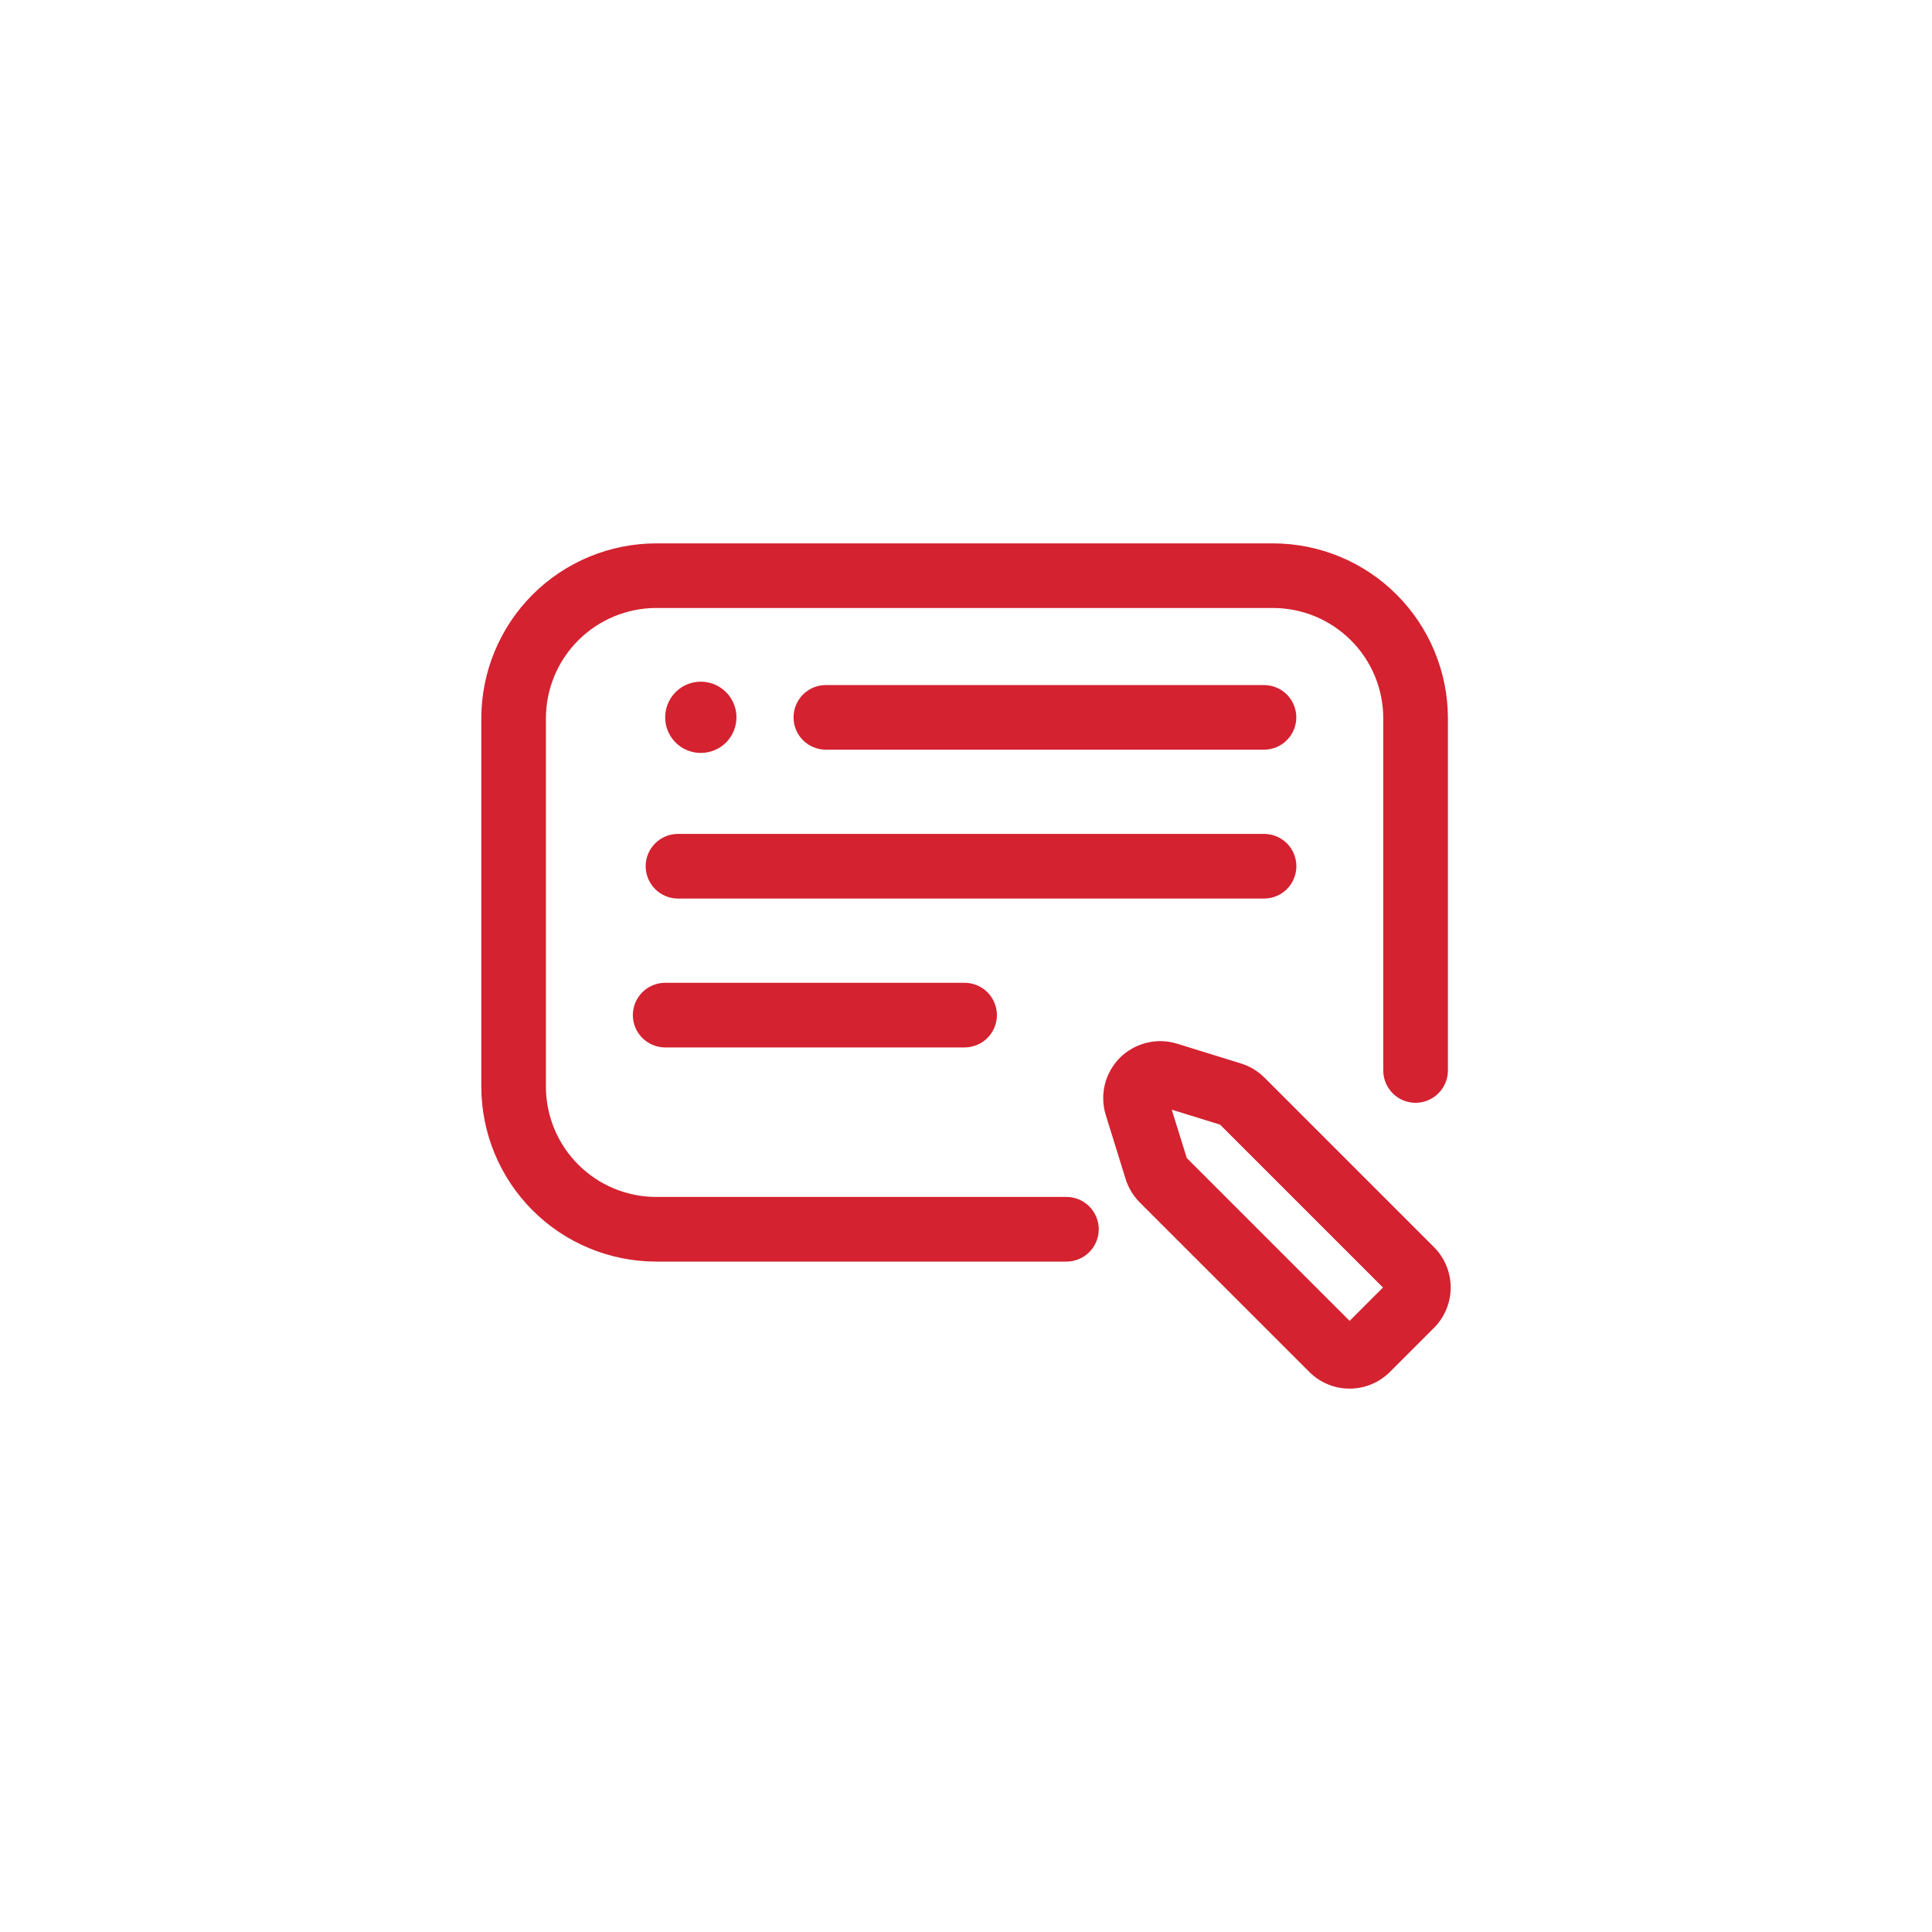 <svg width="32" height="32" viewBox="0 0 32 32" fill="none" xmlns="http://www.w3.org/2000/svg">
<path d="M17.663 19.825H10.868C10.384 19.825 9.92 19.632 9.578 19.29C9.235 18.948 9.043 18.484 9.042 18V11.896C9.043 11.412 9.235 10.948 9.578 10.606C9.92 10.264 10.384 10.071 10.868 10.07H21.086C21.57 10.071 22.034 10.264 22.376 10.606C22.718 10.948 22.911 11.412 22.911 11.896V17.73C22.911 17.872 22.968 18.009 23.068 18.109C23.168 18.209 23.305 18.266 23.446 18.266C23.588 18.266 23.724 18.209 23.825 18.109C23.925 18.009 23.982 17.872 23.982 17.73V11.896C23.981 11.128 23.675 10.392 23.133 9.849C22.59 9.306 21.854 9.001 21.086 9H10.868C10.1 9.001 9.364 9.306 8.821 9.849C8.278 10.392 7.973 11.128 7.972 11.896V18C7.973 18.767 8.278 19.504 8.821 20.047C9.364 20.59 10.1 20.895 10.868 20.896H17.663C17.805 20.896 17.942 20.84 18.042 20.739C18.142 20.639 18.199 20.503 18.199 20.361C18.199 20.219 18.142 20.083 18.042 19.982C17.942 19.882 17.805 19.825 17.663 19.825Z" fill="#D42230"/>
<path d="M20.936 11.347H13.679C13.608 11.347 13.539 11.361 13.474 11.387C13.409 11.414 13.35 11.454 13.3 11.503C13.251 11.553 13.211 11.612 13.184 11.677C13.157 11.742 13.144 11.812 13.144 11.882C13.144 11.952 13.157 12.022 13.184 12.087C13.211 12.152 13.251 12.211 13.3 12.26C13.35 12.31 13.409 12.35 13.474 12.376C13.539 12.403 13.608 12.417 13.679 12.417H20.936C21.078 12.417 21.214 12.361 21.314 12.26C21.414 12.16 21.471 12.024 21.471 11.882C21.471 11.74 21.414 11.604 21.314 11.503C21.214 11.403 21.078 11.347 20.936 11.347Z" fill="#D42230"/>
<path d="M21.472 14.347C21.472 14.277 21.458 14.207 21.431 14.142C21.405 14.077 21.365 14.018 21.316 13.969C21.266 13.919 21.207 13.88 21.142 13.853C21.077 13.826 21.007 13.812 20.937 13.812H11.23C11.088 13.812 10.951 13.868 10.851 13.969C10.751 14.069 10.694 14.205 10.694 14.347C10.694 14.489 10.751 14.625 10.851 14.726C10.951 14.826 11.088 14.883 11.23 14.883H20.937C21.007 14.883 21.077 14.869 21.142 14.842C21.207 14.815 21.266 14.775 21.316 14.726C21.365 14.676 21.405 14.617 21.431 14.552C21.458 14.487 21.472 14.418 21.472 14.347Z" fill="#D42230"/>
<path d="M12.198 11.881C12.198 11.764 12.163 11.65 12.098 11.553C12.034 11.456 11.941 11.381 11.834 11.336C11.726 11.291 11.607 11.28 11.493 11.302C11.378 11.325 11.273 11.381 11.19 11.464C11.108 11.546 11.052 11.652 11.029 11.766C11.006 11.881 11.018 11.999 11.062 12.107C11.107 12.215 11.183 12.307 11.28 12.372C11.377 12.437 11.491 12.471 11.608 12.471C11.764 12.471 11.915 12.409 12.025 12.299C12.136 12.188 12.198 12.038 12.198 11.881Z" fill="#D42230"/>
<path d="M11.018 16.278C10.876 16.278 10.74 16.335 10.639 16.435C10.539 16.535 10.482 16.672 10.482 16.814C10.482 16.956 10.539 17.092 10.639 17.192C10.74 17.292 10.876 17.349 11.018 17.349H15.976C16.118 17.349 16.255 17.292 16.355 17.192C16.455 17.092 16.512 16.956 16.512 16.814C16.512 16.672 16.455 16.535 16.355 16.435C16.255 16.335 16.118 16.278 15.976 16.278H11.018Z" fill="#D42230"/>
<path d="M20.944 17.849C20.835 17.741 20.702 17.66 20.556 17.615L19.497 17.287C19.333 17.236 19.158 17.23 18.991 17.272C18.824 17.313 18.671 17.399 18.549 17.52C18.428 17.642 18.341 17.795 18.3 17.962C18.259 18.128 18.264 18.304 18.315 18.468L18.644 19.529C18.69 19.675 18.77 19.807 18.878 19.916L21.686 22.723C21.773 22.811 21.877 22.881 21.992 22.928C22.106 22.976 22.229 23 22.353 23C22.477 23 22.6 22.976 22.715 22.928C22.829 22.881 22.933 22.811 23.021 22.724L23.752 21.993L23.753 21.992C23.929 21.815 24.028 21.575 24.028 21.325C24.028 21.075 23.929 20.835 23.752 20.657L20.944 17.849ZM22.354 21.878L19.657 19.181L19.408 18.38L20.209 18.628L22.906 21.325L22.354 21.878Z" fill="#D42230"/>
</svg>
